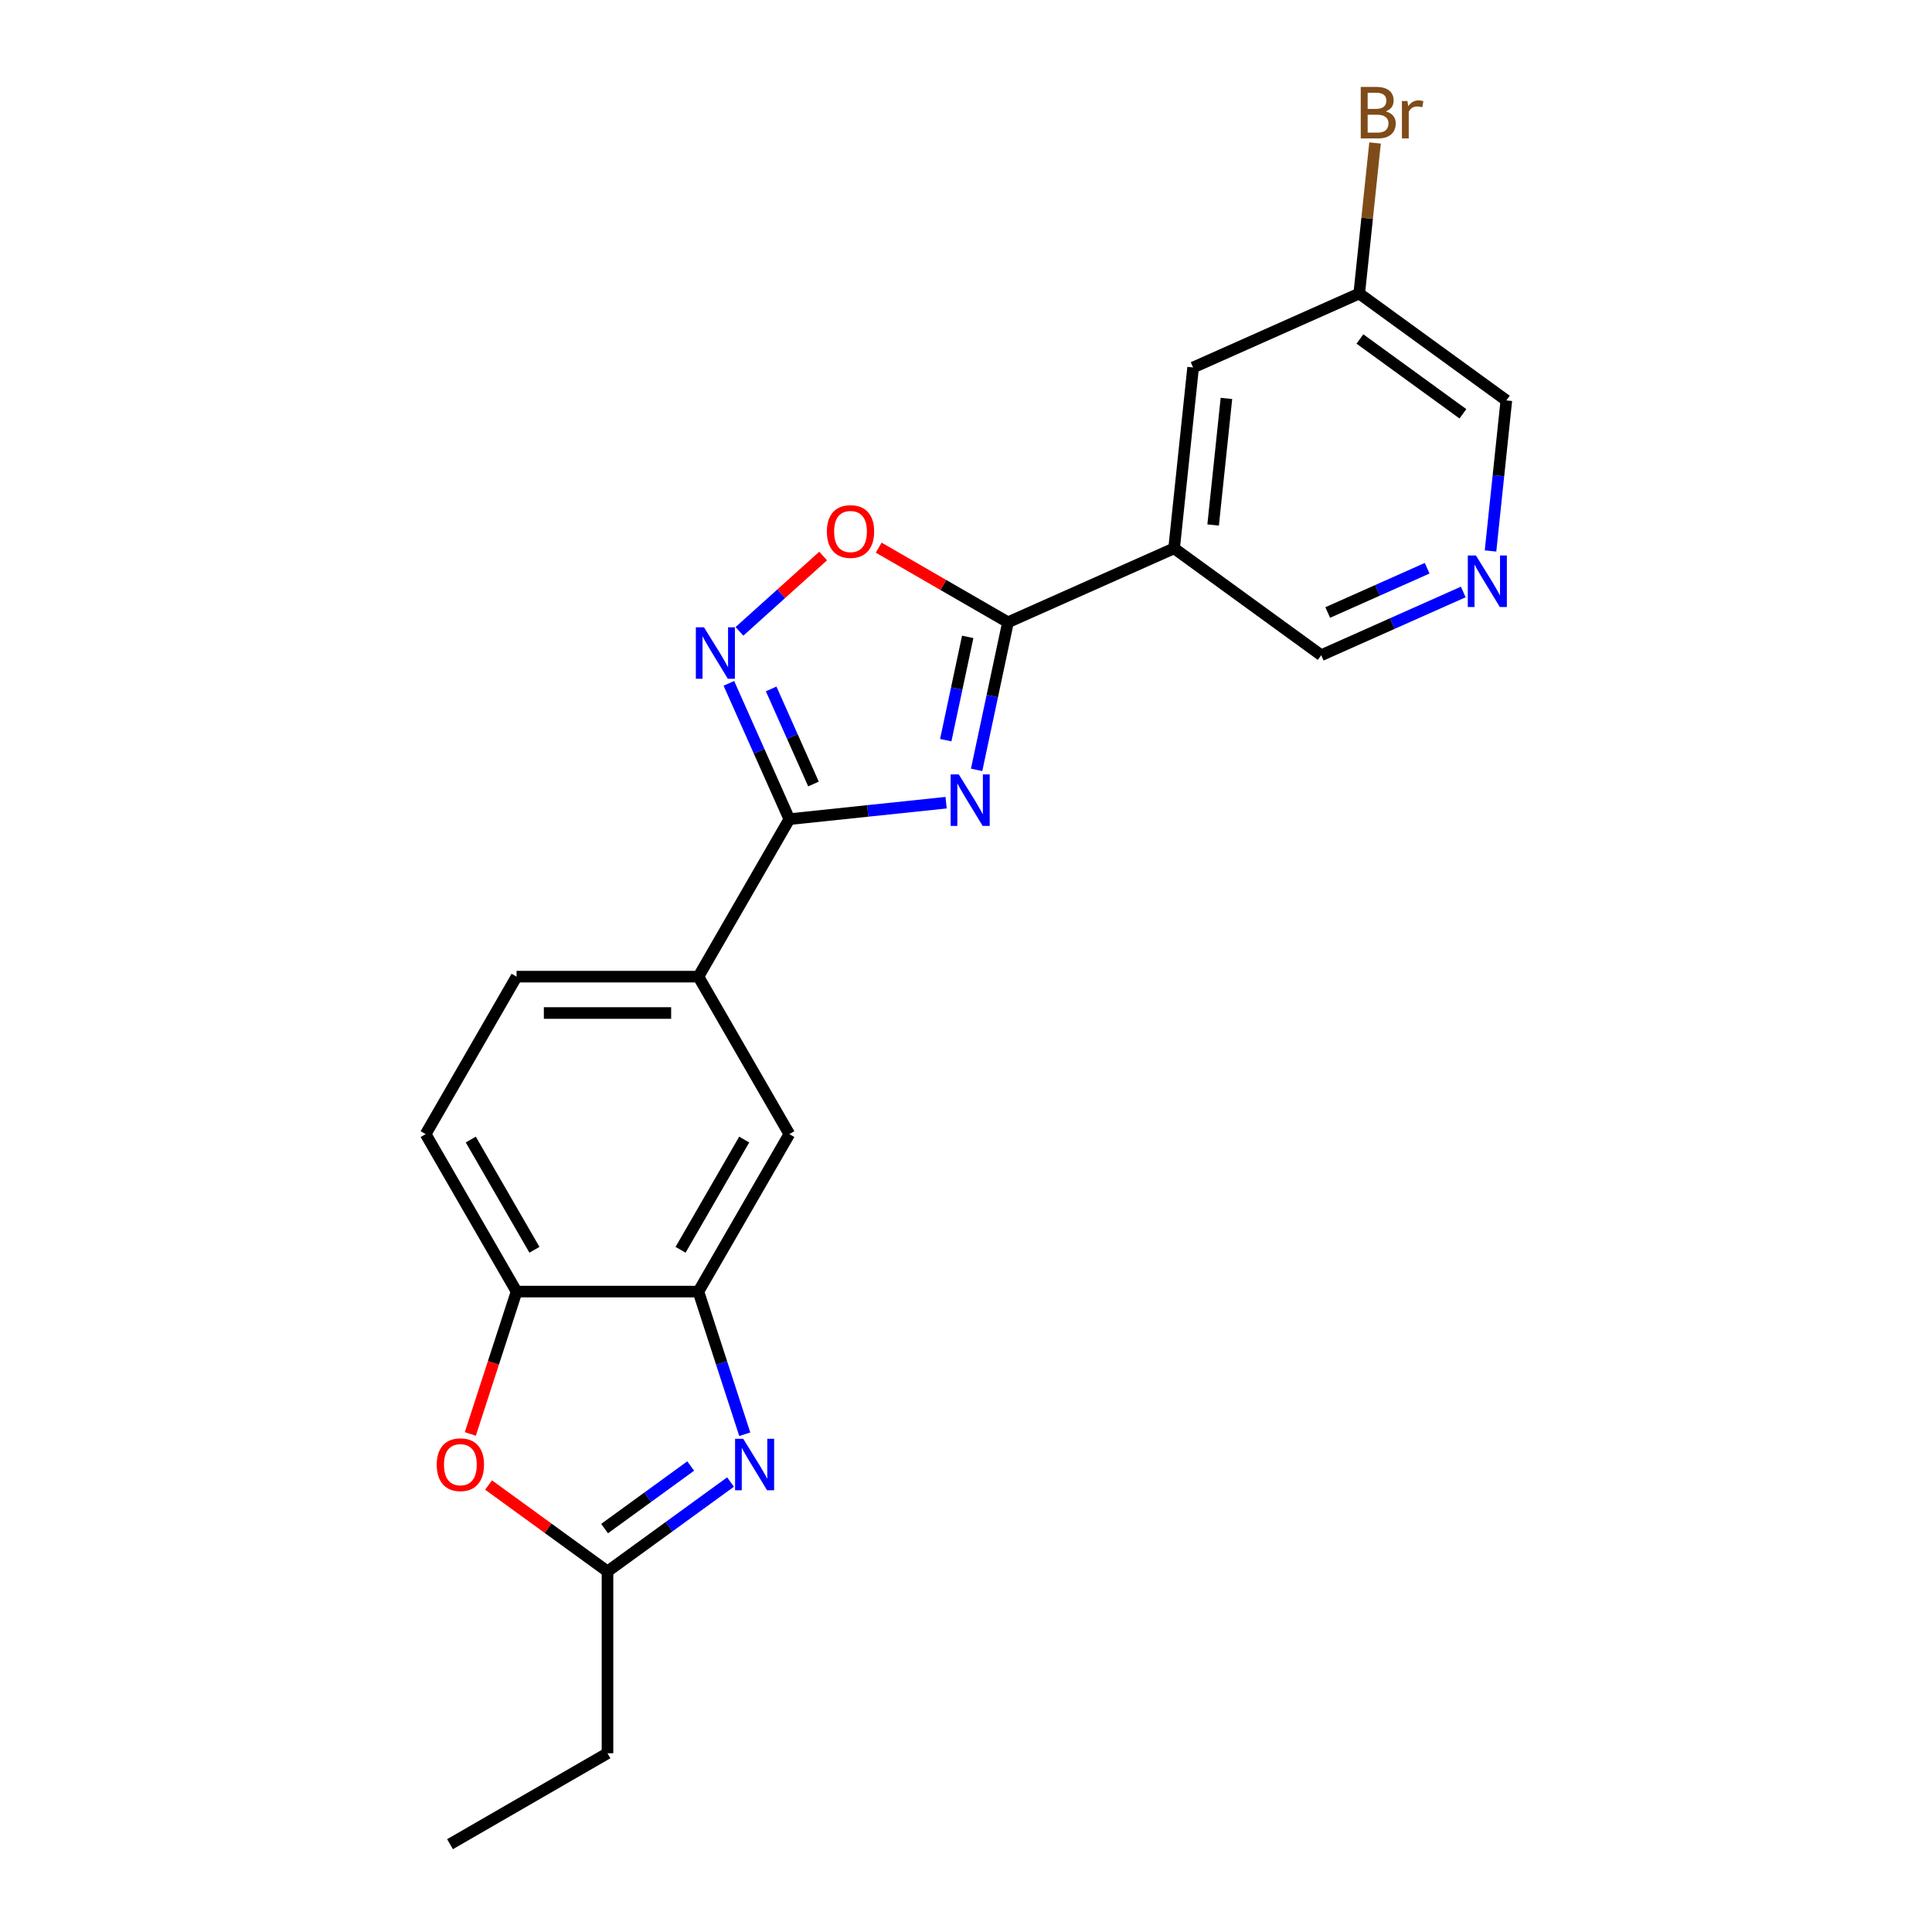 <?xml version='1.0' encoding='iso-8859-1'?>
<svg version='1.1' baseProfile='full'
              xmlns='http://www.w3.org/2000/svg'
                      xmlns:rdkit='http://www.rdkit.org/xml'
                      xmlns:xlink='http://www.w3.org/1999/xlink'
                  xml:space='preserve'
width='1000px' height='1000px' viewBox='0 0 1000 1000'>
<!-- END OF HEADER -->
<rect style='opacity:1.0;fill:#FFFFFF;stroke:none' width='1000' height='1000' x='0' y='0'> </rect>
<path class='bond-0' d='M 505.496,398.48 L 513.614,360.289' style='fill:none;fill-rule:evenodd;stroke:#0000FF;stroke-width:6px;stroke-linecap:butt;stroke-linejoin:miter;stroke-opacity:1' />
<path class='bond-0' d='M 513.614,360.289 L 521.732,322.098' style='fill:none;fill-rule:evenodd;stroke:#000000;stroke-width:6px;stroke-linecap:butt;stroke-linejoin:miter;stroke-opacity:1' />
<path class='bond-0' d='M 489.519,383.109 L 495.202,356.375' style='fill:none;fill-rule:evenodd;stroke:#0000FF;stroke-width:6px;stroke-linecap:butt;stroke-linejoin:miter;stroke-opacity:1' />
<path class='bond-0' d='M 495.202,356.375 L 500.884,329.641' style='fill:none;fill-rule:evenodd;stroke:#000000;stroke-width:6px;stroke-linecap:butt;stroke-linejoin:miter;stroke-opacity:1' />
<path class='bond-1' d='M 489.702,415.47 L 449.131,419.735' style='fill:none;fill-rule:evenodd;stroke:#0000FF;stroke-width:6px;stroke-linecap:butt;stroke-linejoin:miter;stroke-opacity:1' />
<path class='bond-1' d='M 449.131,419.735 L 408.559,423.999' style='fill:none;fill-rule:evenodd;stroke:#000000;stroke-width:6px;stroke-linecap:butt;stroke-linejoin:miter;stroke-opacity:1' />
<path class='bond-4' d='M 521.732,322.098 L 488.271,302.779' style='fill:none;fill-rule:evenodd;stroke:#000000;stroke-width:6px;stroke-linecap:butt;stroke-linejoin:miter;stroke-opacity:1' />
<path class='bond-4' d='M 488.271,302.779 L 454.81,283.46' style='fill:none;fill-rule:evenodd;stroke:#FF0000;stroke-width:6px;stroke-linecap:butt;stroke-linejoin:miter;stroke-opacity:1' />
<path class='bond-5' d='M 521.732,322.098 L 607.715,283.815' style='fill:none;fill-rule:evenodd;stroke:#000000;stroke-width:6px;stroke-linecap:butt;stroke-linejoin:miter;stroke-opacity:1' />
<path class='bond-2' d='M 408.559,423.999 L 392.909,388.848' style='fill:none;fill-rule:evenodd;stroke:#000000;stroke-width:6px;stroke-linecap:butt;stroke-linejoin:miter;stroke-opacity:1' />
<path class='bond-2' d='M 392.909,388.848 L 377.258,353.696' style='fill:none;fill-rule:evenodd;stroke:#0000FF;stroke-width:6px;stroke-linecap:butt;stroke-linejoin:miter;stroke-opacity:1' />
<path class='bond-2' d='M 421.061,405.797 L 410.105,381.191' style='fill:none;fill-rule:evenodd;stroke:#000000;stroke-width:6px;stroke-linecap:butt;stroke-linejoin:miter;stroke-opacity:1' />
<path class='bond-2' d='M 410.105,381.191 L 399.15,356.585' style='fill:none;fill-rule:evenodd;stroke:#0000FF;stroke-width:6px;stroke-linecap:butt;stroke-linejoin:miter;stroke-opacity:1' />
<path class='bond-10' d='M 408.559,423.999 L 361.499,505.509' style='fill:none;fill-rule:evenodd;stroke:#000000;stroke-width:6px;stroke-linecap:butt;stroke-linejoin:miter;stroke-opacity:1' />
<path class='bond-22' d='M 382.739,326.796 L 404.396,307.296' style='fill:none;fill-rule:evenodd;stroke:#0000FF;stroke-width:6px;stroke-linecap:butt;stroke-linejoin:miter;stroke-opacity:1' />
<path class='bond-22' d='M 404.396,307.296 L 426.053,287.796' style='fill:none;fill-rule:evenodd;stroke:#FF0000;stroke-width:6px;stroke-linecap:butt;stroke-linejoin:miter;stroke-opacity:1' />
<path class='bond-3' d='M 385.489,742.363 L 373.494,705.446' style='fill:none;fill-rule:evenodd;stroke:#0000FF;stroke-width:6px;stroke-linecap:butt;stroke-linejoin:miter;stroke-opacity:1' />
<path class='bond-3' d='M 373.494,705.446 L 361.499,668.53' style='fill:none;fill-rule:evenodd;stroke:#000000;stroke-width:6px;stroke-linecap:butt;stroke-linejoin:miter;stroke-opacity:1' />
<path class='bond-7' d='M 378.122,767.097 L 346.281,790.231' style='fill:none;fill-rule:evenodd;stroke:#0000FF;stroke-width:6px;stroke-linecap:butt;stroke-linejoin:miter;stroke-opacity:1' />
<path class='bond-7' d='M 346.281,790.231 L 314.439,813.366' style='fill:none;fill-rule:evenodd;stroke:#000000;stroke-width:6px;stroke-linecap:butt;stroke-linejoin:miter;stroke-opacity:1' />
<path class='bond-7' d='M 357.505,758.808 L 335.216,775.002' style='fill:none;fill-rule:evenodd;stroke:#0000FF;stroke-width:6px;stroke-linecap:butt;stroke-linejoin:miter;stroke-opacity:1' />
<path class='bond-7' d='M 335.216,775.002 L 312.927,791.196' style='fill:none;fill-rule:evenodd;stroke:#000000;stroke-width:6px;stroke-linecap:butt;stroke-linejoin:miter;stroke-opacity:1' />
<path class='bond-13' d='M 607.715,283.815 L 617.553,190.211' style='fill:none;fill-rule:evenodd;stroke:#000000;stroke-width:6px;stroke-linecap:butt;stroke-linejoin:miter;stroke-opacity:1' />
<path class='bond-13' d='M 627.912,271.742 L 634.798,206.219' style='fill:none;fill-rule:evenodd;stroke:#000000;stroke-width:6px;stroke-linecap:butt;stroke-linejoin:miter;stroke-opacity:1' />
<path class='bond-16' d='M 607.715,283.815 L 683.86,339.138' style='fill:none;fill-rule:evenodd;stroke:#000000;stroke-width:6px;stroke-linecap:butt;stroke-linejoin:miter;stroke-opacity:1' />
<path class='bond-6' d='M 361.499,668.53 L 408.559,587.02' style='fill:none;fill-rule:evenodd;stroke:#000000;stroke-width:6px;stroke-linecap:butt;stroke-linejoin:miter;stroke-opacity:1' />
<path class='bond-6' d='M 352.256,646.891 L 385.198,589.834' style='fill:none;fill-rule:evenodd;stroke:#000000;stroke-width:6px;stroke-linecap:butt;stroke-linejoin:miter;stroke-opacity:1' />
<path class='bond-23' d='M 361.499,668.53 L 267.379,668.53' style='fill:none;fill-rule:evenodd;stroke:#000000;stroke-width:6px;stroke-linecap:butt;stroke-linejoin:miter;stroke-opacity:1' />
<path class='bond-20' d='M 314.439,813.366 L 314.439,907.485' style='fill:none;fill-rule:evenodd;stroke:#000000;stroke-width:6px;stroke-linecap:butt;stroke-linejoin:miter;stroke-opacity:1' />
<path class='bond-25' d='M 314.439,813.366 L 283.661,791.004' style='fill:none;fill-rule:evenodd;stroke:#000000;stroke-width:6px;stroke-linecap:butt;stroke-linejoin:miter;stroke-opacity:1' />
<path class='bond-25' d='M 283.661,791.004 L 252.883,768.642' style='fill:none;fill-rule:evenodd;stroke:#FF0000;stroke-width:6px;stroke-linecap:butt;stroke-linejoin:miter;stroke-opacity:1' />
<path class='bond-8' d='M 243.438,742.212 L 255.409,705.371' style='fill:none;fill-rule:evenodd;stroke:#FF0000;stroke-width:6px;stroke-linecap:butt;stroke-linejoin:miter;stroke-opacity:1' />
<path class='bond-8' d='M 255.409,705.371 L 267.379,668.53' style='fill:none;fill-rule:evenodd;stroke:#000000;stroke-width:6px;stroke-linecap:butt;stroke-linejoin:miter;stroke-opacity:1' />
<path class='bond-9' d='M 267.379,668.53 L 220.319,587.02' style='fill:none;fill-rule:evenodd;stroke:#000000;stroke-width:6px;stroke-linecap:butt;stroke-linejoin:miter;stroke-opacity:1' />
<path class='bond-9' d='M 276.622,646.891 L 243.68,589.834' style='fill:none;fill-rule:evenodd;stroke:#000000;stroke-width:6px;stroke-linecap:butt;stroke-linejoin:miter;stroke-opacity:1' />
<path class='bond-11' d='M 361.499,505.509 L 408.559,587.02' style='fill:none;fill-rule:evenodd;stroke:#000000;stroke-width:6px;stroke-linecap:butt;stroke-linejoin:miter;stroke-opacity:1' />
<path class='bond-15' d='M 361.499,505.509 L 267.379,505.509' style='fill:none;fill-rule:evenodd;stroke:#000000;stroke-width:6px;stroke-linecap:butt;stroke-linejoin:miter;stroke-opacity:1' />
<path class='bond-15' d='M 347.381,524.333 L 281.497,524.333' style='fill:none;fill-rule:evenodd;stroke:#000000;stroke-width:6px;stroke-linecap:butt;stroke-linejoin:miter;stroke-opacity:1' />
<path class='bond-12' d='M 757.381,306.404 L 720.62,322.771' style='fill:none;fill-rule:evenodd;stroke:#0000FF;stroke-width:6px;stroke-linecap:butt;stroke-linejoin:miter;stroke-opacity:1' />
<path class='bond-12' d='M 720.62,322.771 L 683.86,339.138' style='fill:none;fill-rule:evenodd;stroke:#000000;stroke-width:6px;stroke-linecap:butt;stroke-linejoin:miter;stroke-opacity:1' />
<path class='bond-12' d='M 738.696,294.117 L 712.964,305.574' style='fill:none;fill-rule:evenodd;stroke:#0000FF;stroke-width:6px;stroke-linecap:butt;stroke-linejoin:miter;stroke-opacity:1' />
<path class='bond-12' d='M 712.964,305.574 L 687.231,317.031' style='fill:none;fill-rule:evenodd;stroke:#000000;stroke-width:6px;stroke-linecap:butt;stroke-linejoin:miter;stroke-opacity:1' />
<path class='bond-19' d='M 771.491,285.175 L 775.586,246.213' style='fill:none;fill-rule:evenodd;stroke:#0000FF;stroke-width:6px;stroke-linecap:butt;stroke-linejoin:miter;stroke-opacity:1' />
<path class='bond-19' d='M 775.586,246.213 L 779.681,207.251' style='fill:none;fill-rule:evenodd;stroke:#000000;stroke-width:6px;stroke-linecap:butt;stroke-linejoin:miter;stroke-opacity:1' />
<path class='bond-17' d='M 617.553,190.211 L 703.536,151.929' style='fill:none;fill-rule:evenodd;stroke:#000000;stroke-width:6px;stroke-linecap:butt;stroke-linejoin:miter;stroke-opacity:1' />
<path class='bond-14' d='M 220.319,587.02 L 267.379,505.509' style='fill:none;fill-rule:evenodd;stroke:#000000;stroke-width:6px;stroke-linecap:butt;stroke-linejoin:miter;stroke-opacity:1' />
<path class='bond-18' d='M 703.536,151.929 L 707.631,112.967' style='fill:none;fill-rule:evenodd;stroke:#000000;stroke-width:6px;stroke-linecap:butt;stroke-linejoin:miter;stroke-opacity:1' />
<path class='bond-18' d='M 707.631,112.967 L 711.726,74.005' style='fill:none;fill-rule:evenodd;stroke:#7F4C19;stroke-width:6px;stroke-linecap:butt;stroke-linejoin:miter;stroke-opacity:1' />
<path class='bond-24' d='M 703.536,151.929 L 779.681,207.251' style='fill:none;fill-rule:evenodd;stroke:#000000;stroke-width:6px;stroke-linecap:butt;stroke-linejoin:miter;stroke-opacity:1' />
<path class='bond-24' d='M 703.893,175.456 L 757.195,214.182' style='fill:none;fill-rule:evenodd;stroke:#000000;stroke-width:6px;stroke-linecap:butt;stroke-linejoin:miter;stroke-opacity:1' />
<path class='bond-21' d='M 314.439,907.485 L 232.929,954.545' style='fill:none;fill-rule:evenodd;stroke:#000000;stroke-width:6px;stroke-linecap:butt;stroke-linejoin:miter;stroke-opacity:1' />
<path  class='atom-0' d='M 496.272 400.833
L 505.006 414.951
Q 505.872 416.344, 507.265 418.867
Q 508.658 421.389, 508.733 421.54
L 508.733 400.833
L 512.272 400.833
L 512.272 427.488
L 508.62 427.488
L 499.246 412.052
Q 498.154 410.245, 496.987 408.175
Q 495.857 406.104, 495.519 405.464
L 495.519 427.488
L 492.055 427.488
L 492.055 400.833
L 496.272 400.833
' fill='#0000FF'/>
<path  class='atom-3' d='M 364.385 324.689
L 373.12 338.807
Q 373.985 340.2, 375.378 342.722
Q 376.771 345.245, 376.847 345.395
L 376.847 324.689
L 380.386 324.689
L 380.386 351.343
L 376.734 351.343
L 367.359 335.908
Q 366.268 334.101, 365.101 332.03
Q 363.971 329.959, 363.632 329.319
L 363.632 351.343
L 360.169 351.343
L 360.169 324.689
L 364.385 324.689
' fill='#0000FF'/>
<path  class='atom-4' d='M 384.692 744.716
L 393.426 758.834
Q 394.292 760.227, 395.685 762.749
Q 397.078 765.272, 397.153 765.422
L 397.153 744.716
L 400.692 744.716
L 400.692 771.371
L 397.04 771.371
L 387.666 755.935
Q 386.574 754.128, 385.407 752.057
Q 384.278 749.987, 383.939 749.347
L 383.939 771.371
L 380.475 771.371
L 380.475 744.716
L 384.692 744.716
' fill='#0000FF'/>
<path  class='atom-5' d='M 427.986 275.113
Q 427.986 268.713, 431.149 265.136
Q 434.311 261.56, 440.222 261.56
Q 446.133 261.56, 449.295 265.136
Q 452.457 268.713, 452.457 275.113
Q 452.457 281.588, 449.257 285.278
Q 446.057 288.93, 440.222 288.93
Q 434.349 288.93, 431.149 285.278
Q 427.986 281.626, 427.986 275.113
M 440.222 285.918
Q 444.288 285.918, 446.471 283.207
Q 448.693 280.459, 448.693 275.113
Q 448.693 269.88, 446.471 267.244
Q 444.288 264.571, 440.222 264.571
Q 436.156 264.571, 433.935 267.207
Q 431.751 269.842, 431.751 275.113
Q 431.751 280.497, 433.935 283.207
Q 436.156 285.918, 440.222 285.918
' fill='#FF0000'/>
<path  class='atom-9' d='M 226.059 758.118
Q 226.059 751.718, 229.221 748.142
Q 232.384 744.565, 238.295 744.565
Q 244.205 744.565, 247.368 748.142
Q 250.53 751.718, 250.53 758.118
Q 250.53 764.594, 247.33 768.283
Q 244.13 771.935, 238.295 771.935
Q 232.421 771.935, 229.221 768.283
Q 226.059 764.632, 226.059 758.118
M 238.295 768.923
Q 242.361 768.923, 244.544 766.213
Q 246.765 763.464, 246.765 758.118
Q 246.765 752.885, 244.544 750.25
Q 242.361 747.577, 238.295 747.577
Q 234.229 747.577, 232.007 750.212
Q 229.824 752.848, 229.824 758.118
Q 229.824 763.502, 232.007 766.213
Q 234.229 768.923, 238.295 768.923
' fill='#FF0000'/>
<path  class='atom-13' d='M 763.951 287.528
L 772.685 301.646
Q 773.551 303.039, 774.944 305.562
Q 776.337 308.084, 776.412 308.235
L 776.412 287.528
L 779.951 287.528
L 779.951 314.183
L 776.299 314.183
L 766.925 298.747
Q 765.833 296.94, 764.666 294.87
Q 763.537 292.799, 763.198 292.159
L 763.198 314.183
L 759.734 314.183
L 759.734 287.528
L 763.951 287.528
' fill='#0000FF'/>
<path  class='atom-19' d='M 717.271 57.647
Q 719.831 58.362, 721.111 59.944
Q 722.429 61.487, 722.429 63.784
Q 722.429 67.473, 720.057 69.582
Q 717.723 71.652, 713.28 71.652
L 704.32 71.652
L 704.32 44.997
L 712.188 44.997
Q 716.744 44.997, 719.04 46.842
Q 721.337 48.687, 721.337 52.075
Q 721.337 56.103, 717.271 57.647
M 707.897 48.009
L 707.897 56.367
L 712.188 56.367
Q 714.824 56.367, 716.179 55.313
Q 717.572 54.221, 717.572 52.075
Q 717.572 48.009, 712.188 48.009
L 707.897 48.009
M 713.28 68.64
Q 715.878 68.64, 717.271 67.398
Q 718.664 66.156, 718.664 63.784
Q 718.664 61.6, 717.12 60.508
Q 715.614 59.379, 712.715 59.379
L 707.897 59.379
L 707.897 68.64
L 713.28 68.64
' fill='#7F4C19'/>
<path  class='atom-19' d='M 728.49 52.301
L 728.904 54.974
Q 730.937 51.962, 734.25 51.962
Q 735.304 51.962, 736.735 52.339
L 736.17 55.501
Q 734.551 55.125, 733.648 55.125
Q 732.067 55.125, 731.012 55.765
Q 729.996 56.367, 729.168 57.835
L 729.168 71.652
L 725.629 71.652
L 725.629 52.301
L 728.49 52.301
' fill='#7F4C19'/>
</svg>
